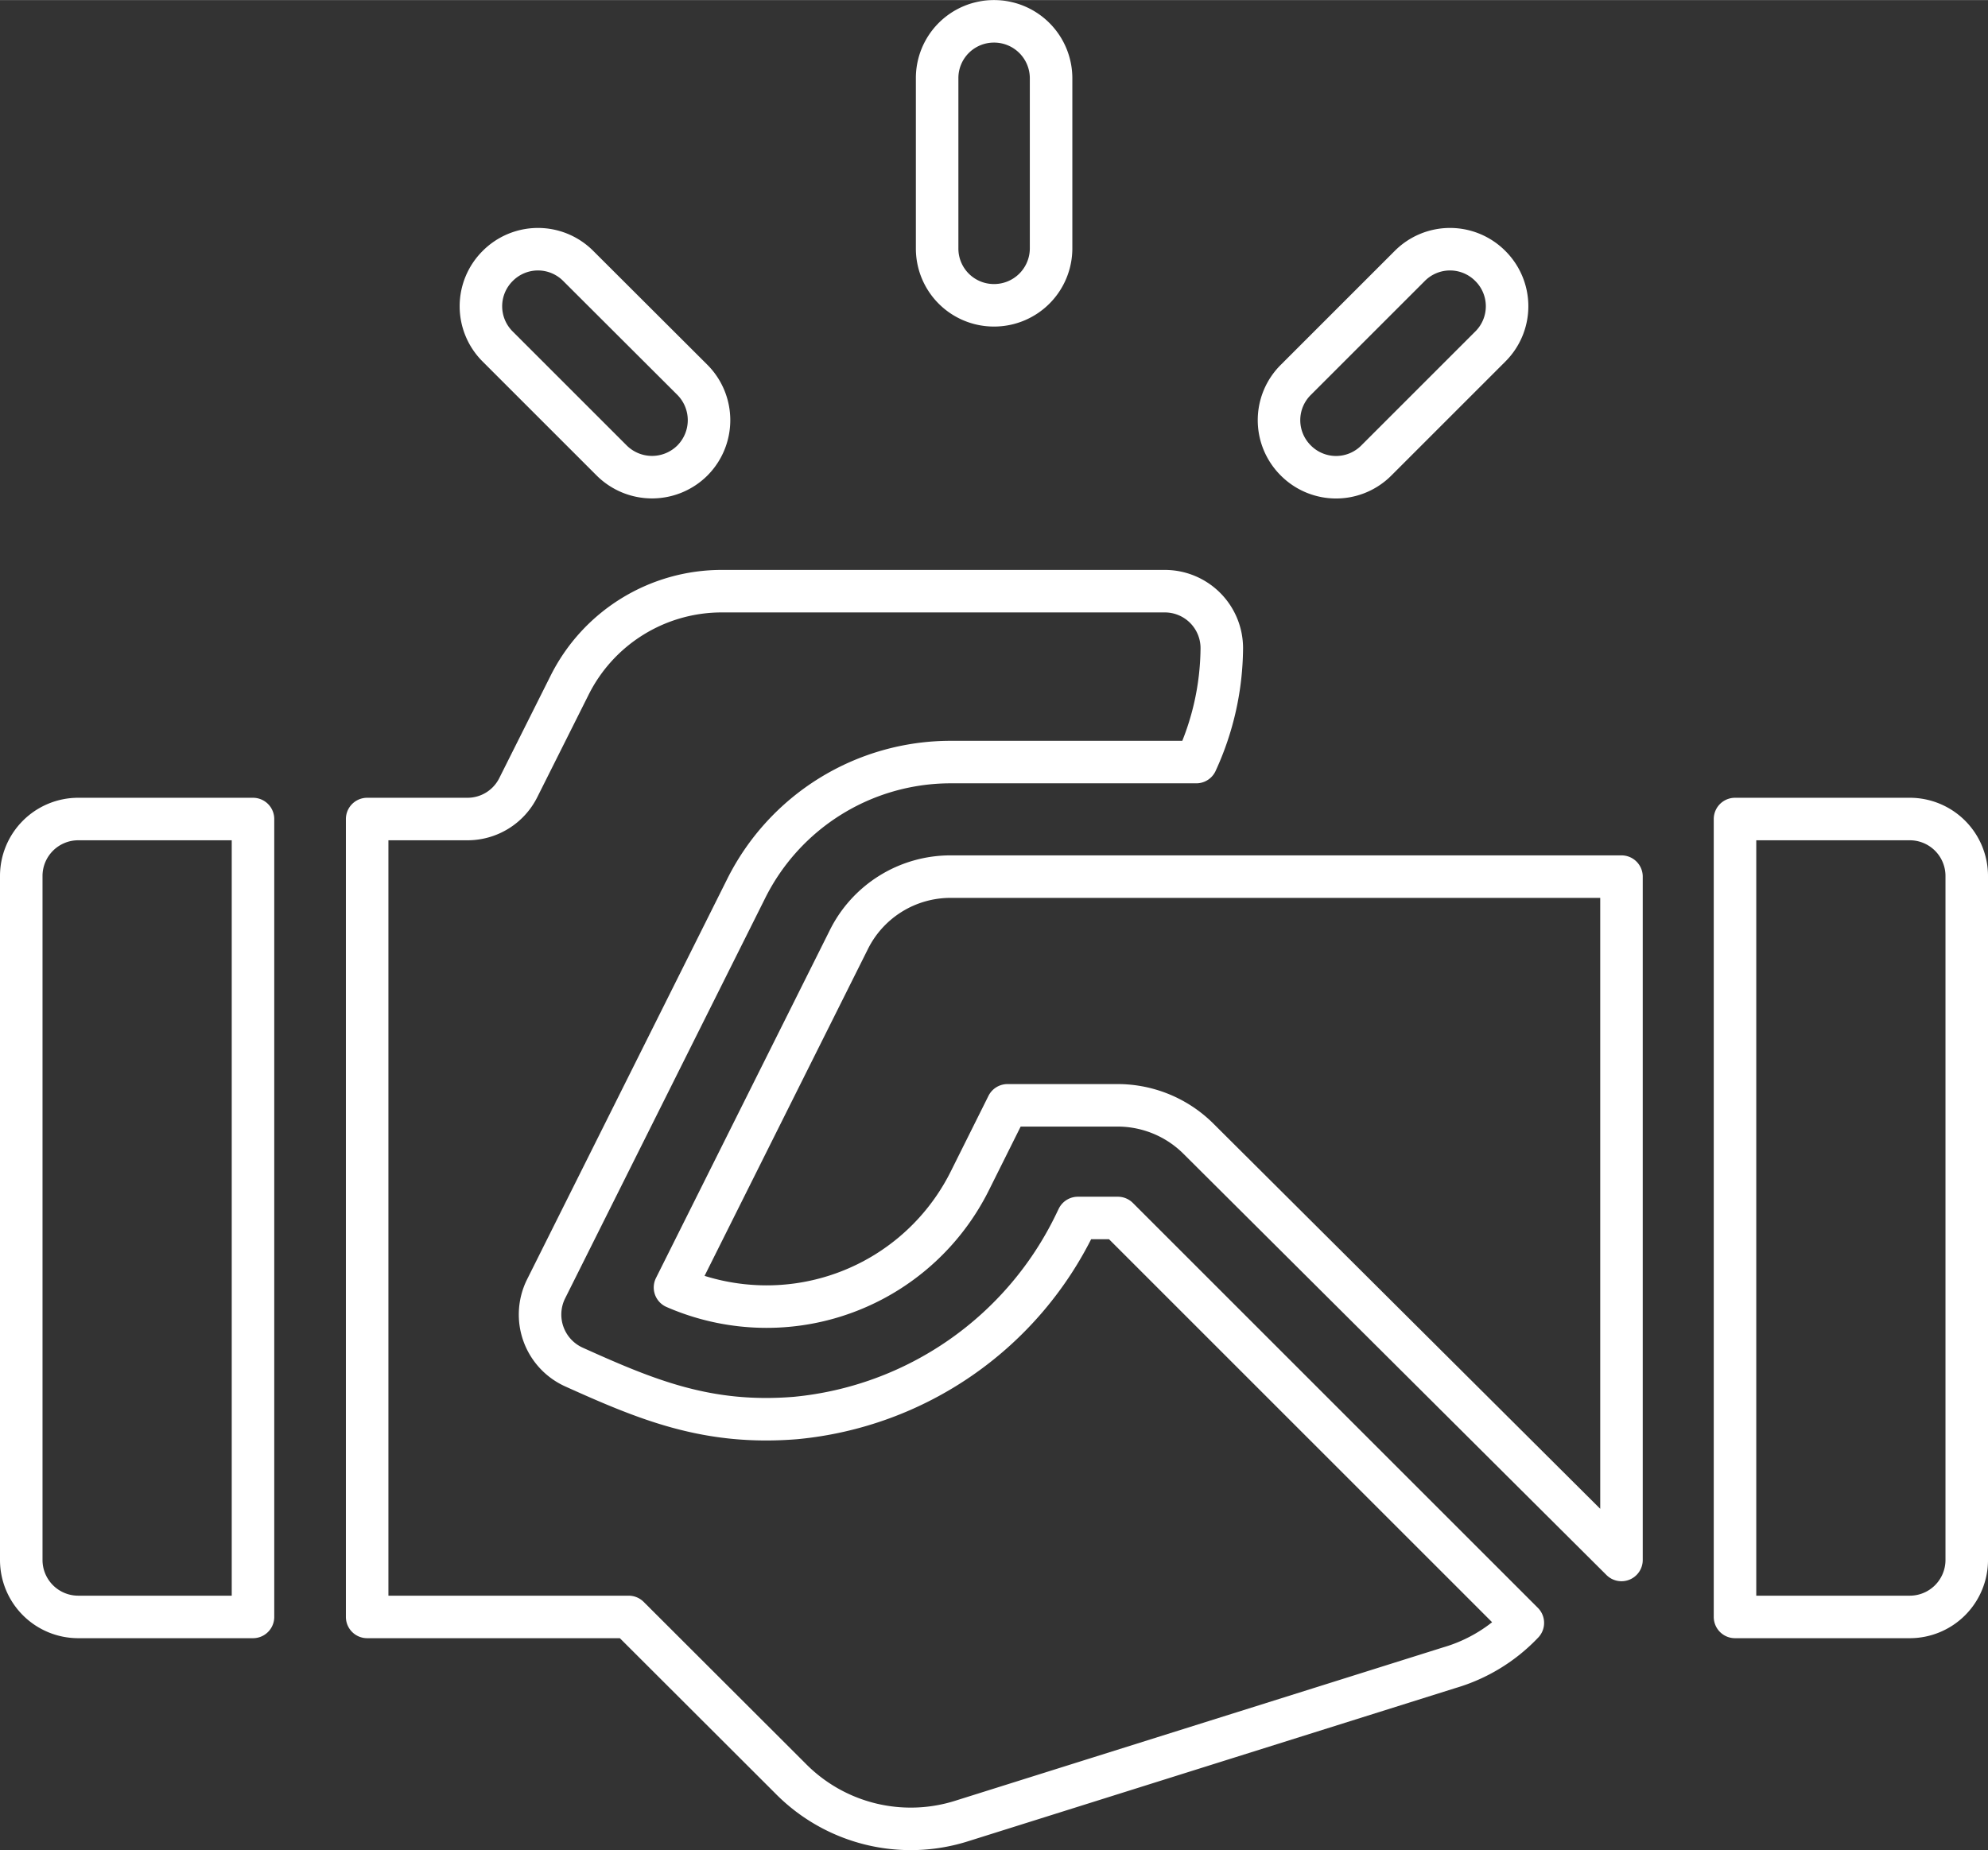 <svg id="Ebene_1" data-name="Ebene 1" xmlns="http://www.w3.org/2000/svg" width="32.99mm" height="30.71mm" viewBox="0 0 93.51 87.04"><rect x="0" y="0" width="93.51" height="87.04" fill="#333333" stroke="none"/><defs><style>.cls-1{fill:none;stroke:#fff;stroke-linecap:round;stroke-linejoin:round;stroke-width:2px;}</style></defs><path class="cls-1" d="M-634.51,245.76a2.67,2.67,0,0,0-2.68,2.68v8a2.67,2.67,0,0,0,2.68,2.68,2.68,2.68,0,0,0,2.68-2.68v-8A2.68,2.68,0,0,0-634.51,245.76Z" transform="translate(681.27 -244.76)"/><path class="cls-1" d="M-648.7,262.63l-5.37-5.36a2.67,2.67,0,0,0-3.79,0,2.67,2.67,0,0,0,0,3.79l5.36,5.36a2.69,2.69,0,0,0,3.8,0A2.69,2.69,0,0,0-648.7,262.63Z" transform="translate(681.27 -244.76)"/><path class="cls-1" d="M-611.17,257.27a2.67,2.67,0,0,0-3.79,0l-5.36,5.36a2.67,2.67,0,0,0,0,3.79,2.67,2.67,0,0,0,3.79,0l5.36-5.36A2.67,2.67,0,0,0-611.17,257.27Z" transform="translate(681.27 -244.76)"/><path class="cls-1" d="M-591.44,283.29h-8.22v37.54h8.22a2.68,2.68,0,0,0,2.68-2.68V286A2.68,2.68,0,0,0-591.44,283.29Z" transform="translate(681.27 -244.76)"/><path class="cls-1" d="M-677.59,283.29a2.68,2.68,0,0,0-2.68,2.68v32.18a2.68,2.68,0,0,0,2.68,2.68h8.22V283.29Z" transform="translate(681.27 -244.76)"/><path class="cls-1" d="M-636.56,286a5.34,5.34,0,0,0-4.8,3l-8.16,16.33a10.79,10.79,0,0,0,4.29.9,10.68,10.68,0,0,0,9.59-5.94l1.76-3.53h5.19a5.39,5.39,0,0,1,3.79,1.57L-605,318.15V286Z" transform="translate(681.27 -244.76)"/><path class="cls-1" d="M-628.69,302.06h-1.88l-.15.31a16.31,16.31,0,0,1-13.12,9.1c-4.15.34-7-.85-10.44-2.4a2.71,2.71,0,0,1-1.31-3.66l9.43-18.87a10.75,10.75,0,0,1,9.6-5.93H-625a13,13,0,0,0,1.2-5.36,2.68,2.68,0,0,0-2.68-2.68h-20.82a8,8,0,0,0-7.19,4.45l-2.4,4.79a2.67,2.67,0,0,1-2.4,1.48H-664v37.54h12.3l7.6,7.59a7.94,7.94,0,0,0,8.1,2l22.9-7.2a7.75,7.75,0,0,0,3.46-2.11Z" transform="translate(681.27 -244.76)"/></svg>